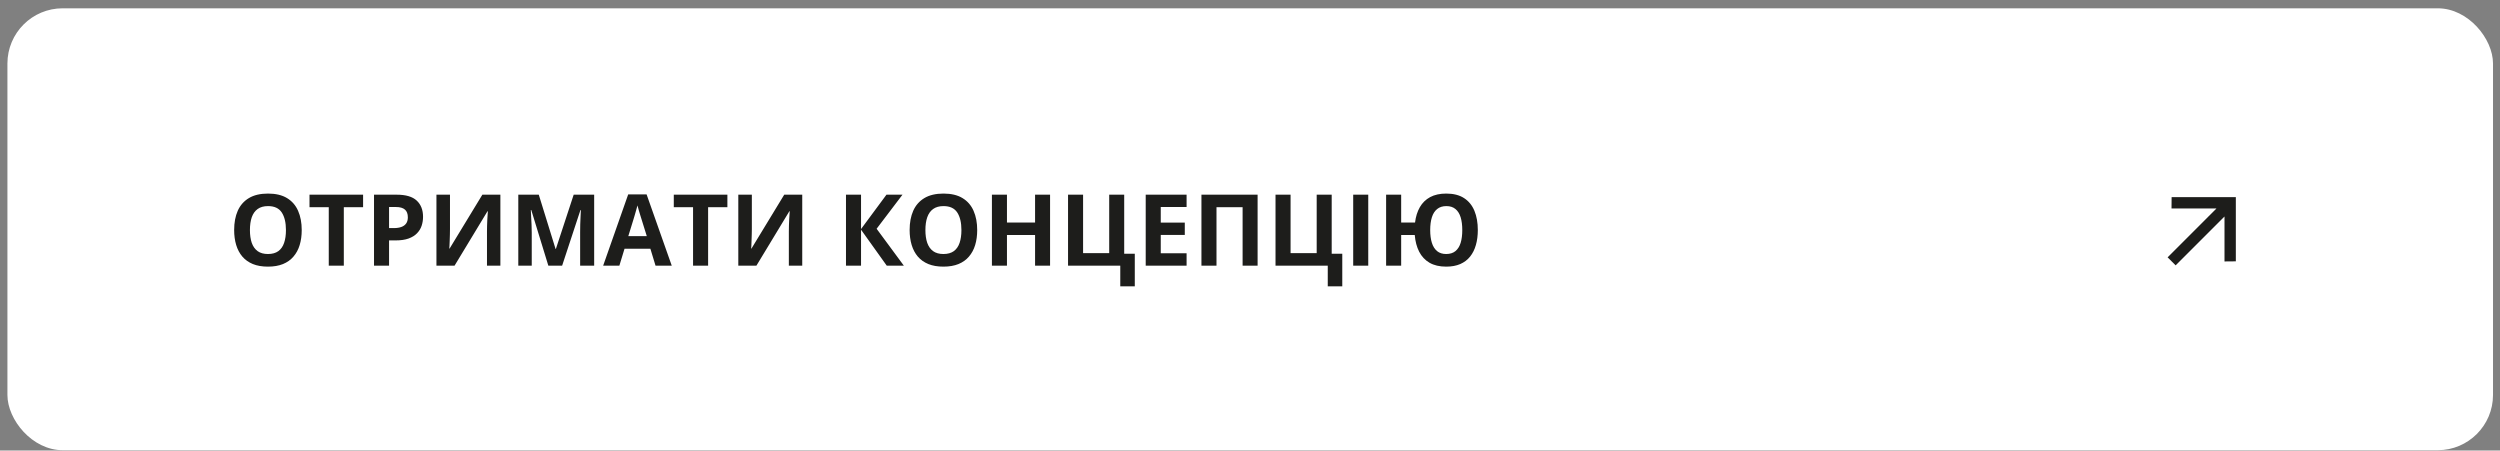 <?xml version="1.0" encoding="UTF-8"?> <svg xmlns="http://www.w3.org/2000/svg" width="283" height="51" viewBox="0 0 283 51" fill="none"><rect x="0" y="0" width="283" height="51" fill="#808080" stroke="none"/><rect x="0.84" y="0.94" width="281.369" height="50.021" rx="6.253" fill="white"></rect><path d="M34.155 26.045C34.155 26.664 34.078 27.228 33.924 27.737C33.771 28.243 33.536 28.679 33.221 29.045C32.91 29.412 32.514 29.694 32.034 29.891C31.554 30.086 30.986 30.183 30.33 30.183C29.675 30.183 29.107 30.086 28.627 29.891C28.147 29.694 27.749 29.412 27.434 29.045C27.123 28.679 26.89 28.241 26.736 27.732C26.582 27.222 26.506 26.656 26.506 26.034C26.506 25.202 26.641 24.478 26.912 23.863C27.187 23.244 27.608 22.764 28.176 22.423C28.744 22.082 29.466 21.912 30.341 21.912C31.213 21.912 31.93 22.082 32.49 22.423C33.054 22.764 33.472 23.244 33.743 23.863C34.018 24.482 34.155 25.209 34.155 26.045ZM28.292 26.045C28.292 26.605 28.361 27.089 28.5 27.495C28.643 27.898 28.865 28.21 29.165 28.43C29.466 28.646 29.854 28.754 30.33 28.754C30.814 28.754 31.206 28.646 31.506 28.43C31.807 28.21 32.025 27.898 32.16 27.495C32.3 27.089 32.369 26.605 32.369 26.045C32.369 25.202 32.212 24.539 31.897 24.055C31.581 23.572 31.063 23.33 30.341 23.33C29.861 23.33 29.469 23.44 29.165 23.66C28.865 23.876 28.643 24.187 28.5 24.594C28.361 24.997 28.292 25.48 28.292 26.045ZM38.92 30.073H37.216V23.456H35.035V22.038H41.102V23.456H38.92V30.073ZM44.904 22.038C45.941 22.038 46.698 22.262 47.174 22.709C47.65 23.152 47.889 23.764 47.889 24.544C47.889 24.896 47.835 25.233 47.729 25.555C47.623 25.874 47.449 26.158 47.207 26.407C46.969 26.656 46.65 26.854 46.251 27.001C45.852 27.144 45.359 27.215 44.773 27.215H44.042V30.073H42.338V22.038H44.904ZM44.816 23.434H44.042V25.819H44.602C44.921 25.819 45.197 25.777 45.432 25.693C45.666 25.609 45.848 25.477 45.976 25.297C46.104 25.118 46.168 24.887 46.168 24.605C46.168 24.209 46.059 23.916 45.839 23.726C45.619 23.531 45.278 23.434 44.816 23.434ZM49.405 22.038H50.938V25.918C50.938 26.109 50.935 26.319 50.928 26.55C50.924 26.781 50.916 27.008 50.906 27.232C50.898 27.451 50.891 27.644 50.883 27.809C50.876 27.974 50.869 28.083 50.861 28.138H50.895L54.604 22.038H56.643V30.073H55.126V26.215C55.126 26.01 55.13 25.786 55.137 25.544C55.144 25.303 55.154 25.068 55.164 24.841C55.179 24.614 55.192 24.418 55.203 24.253C55.214 24.084 55.221 23.973 55.225 23.918H55.181L51.455 30.073H49.405V22.038ZM62.072 30.073L60.138 23.769H60.089C60.096 23.92 60.107 24.147 60.121 24.451C60.14 24.751 60.156 25.072 60.171 25.413C60.185 25.753 60.193 26.061 60.193 26.336V30.073H58.671V22.038H60.99L62.891 28.182H62.924L64.941 22.038H67.26V30.073H65.672V26.27C65.672 26.017 65.675 25.726 65.683 25.396C65.694 25.066 65.707 24.753 65.721 24.456C65.736 24.156 65.747 23.931 65.754 23.78H65.705L63.633 30.073H62.072ZM74.206 30.073L73.624 28.16H70.695L70.112 30.073H68.277L71.112 22.005H73.195L76.042 30.073H74.206ZM73.217 26.732L72.635 24.863C72.598 24.738 72.549 24.579 72.486 24.385C72.428 24.187 72.367 23.987 72.305 23.786C72.246 23.581 72.199 23.403 72.162 23.253C72.125 23.403 72.074 23.59 72.008 23.813C71.946 24.033 71.885 24.242 71.827 24.44C71.768 24.638 71.726 24.779 71.7 24.863L71.123 26.732H73.217ZM80.158 30.073H78.454V23.456H76.273V22.038H82.34V23.456H80.158V30.073ZM83.576 22.038H85.109V25.918C85.109 26.109 85.106 26.319 85.098 26.55C85.095 26.781 85.087 27.008 85.076 27.232C85.069 27.451 85.062 27.644 85.055 27.809C85.047 27.974 85.04 28.083 85.032 28.138H85.065L88.775 22.038H90.814V30.073H89.297V26.215C89.297 26.01 89.301 25.786 89.308 25.544C89.315 25.303 89.325 25.068 89.335 24.841C89.35 24.614 89.363 24.418 89.374 24.253C89.385 24.084 89.392 23.973 89.396 23.918H89.352L85.626 30.073H83.576V22.038ZM102.316 30.073H100.381L97.469 26.001V30.073H95.765V22.038H97.469V25.929L100.348 22.038H102.162L99.233 25.896L102.316 30.073ZM110.619 26.045C110.619 26.664 110.543 27.228 110.389 27.737C110.235 28.243 110 28.679 109.685 29.045C109.374 29.412 108.978 29.694 108.498 29.891C108.018 30.086 107.45 30.183 106.795 30.183C106.139 30.183 105.571 30.086 105.091 29.891C104.611 29.694 104.214 29.412 103.898 29.045C103.587 28.679 103.354 28.241 103.201 27.732C103.047 27.222 102.97 26.656 102.97 26.034C102.97 25.202 103.105 24.478 103.376 23.863C103.651 23.244 104.073 22.764 104.64 22.423C105.208 22.082 105.93 21.912 106.806 21.912C107.678 21.912 108.394 22.082 108.954 22.423C109.519 22.764 109.936 23.244 110.207 23.863C110.482 24.482 110.619 25.209 110.619 26.045ZM104.756 26.045C104.756 26.605 104.825 27.089 104.965 27.495C105.107 27.898 105.329 28.21 105.63 28.43C105.93 28.646 106.318 28.754 106.795 28.754C107.278 28.754 107.67 28.646 107.971 28.43C108.271 28.21 108.489 27.898 108.625 27.495C108.764 27.089 108.833 26.605 108.833 26.045C108.833 25.202 108.676 24.539 108.361 24.055C108.046 23.572 107.527 23.33 106.806 23.33C106.326 23.33 105.934 23.44 105.63 23.66C105.329 23.876 105.107 24.187 104.965 24.594C104.825 24.997 104.756 25.48 104.756 26.045ZM118.868 30.073H117.17V26.605H113.988V30.073H112.285V22.038H113.988V25.187H117.17V22.038H118.868V30.073ZM128.458 28.721V32.414H126.815V30.073H120.902V22.038H122.605V28.655H125.562V22.038H127.26V28.721H128.458ZM134.322 30.073H129.694V22.038H134.322V23.434H131.398V25.198H134.118V26.594H131.398V28.666H134.322V30.073ZM136.003 30.073V22.038H142.361V30.073H140.663V23.456H137.707V30.073H136.003ZM151.946 28.721V32.414H150.302V30.073H144.389V22.038H146.093V28.655H149.049V22.038H150.748V28.721H151.946ZM153.182 30.073V22.038H154.886V30.073H153.182ZM167.289 26.045C167.289 26.664 167.216 27.228 167.069 27.737C166.926 28.243 166.708 28.679 166.415 29.045C166.122 29.412 165.75 29.694 165.3 29.891C164.849 30.086 164.318 30.183 163.706 30.183C162.958 30.183 162.33 30.036 161.821 29.743C161.315 29.446 160.925 29.03 160.65 28.495C160.376 27.957 160.209 27.327 160.15 26.605H158.612V30.073H156.908V22.038H158.612V25.187H160.183C160.264 24.52 160.445 23.942 160.727 23.451C161.009 22.96 161.398 22.581 161.892 22.313C162.391 22.046 162.999 21.912 163.717 21.912C164.53 21.912 165.201 22.082 165.728 22.423C166.256 22.764 166.648 23.244 166.904 23.863C167.161 24.482 167.289 25.209 167.289 26.045ZM161.898 26.045C161.898 26.605 161.962 27.089 162.09 27.495C162.218 27.898 162.416 28.21 162.684 28.43C162.951 28.646 163.292 28.754 163.706 28.754C164.135 28.754 164.483 28.646 164.75 28.43C165.021 28.21 165.219 27.898 165.344 27.495C165.468 27.089 165.53 26.605 165.53 26.045C165.53 25.48 165.468 24.997 165.344 24.594C165.219 24.187 165.023 23.876 164.756 23.66C164.492 23.44 164.149 23.33 163.728 23.33C163.307 23.33 162.96 23.44 162.689 23.66C162.418 23.876 162.218 24.187 162.09 24.594C161.962 24.997 161.898 25.48 161.898 26.045Z" fill="#1D1D1B"></path><path d="M250.904 23.599L245.816 23.599L245.827 22.316L253.096 22.316L253.096 29.584L251.813 29.596L251.813 24.508L246.282 30.039L245.373 29.13L250.904 23.599Z" fill="#1D1D1B"></path></svg> 
